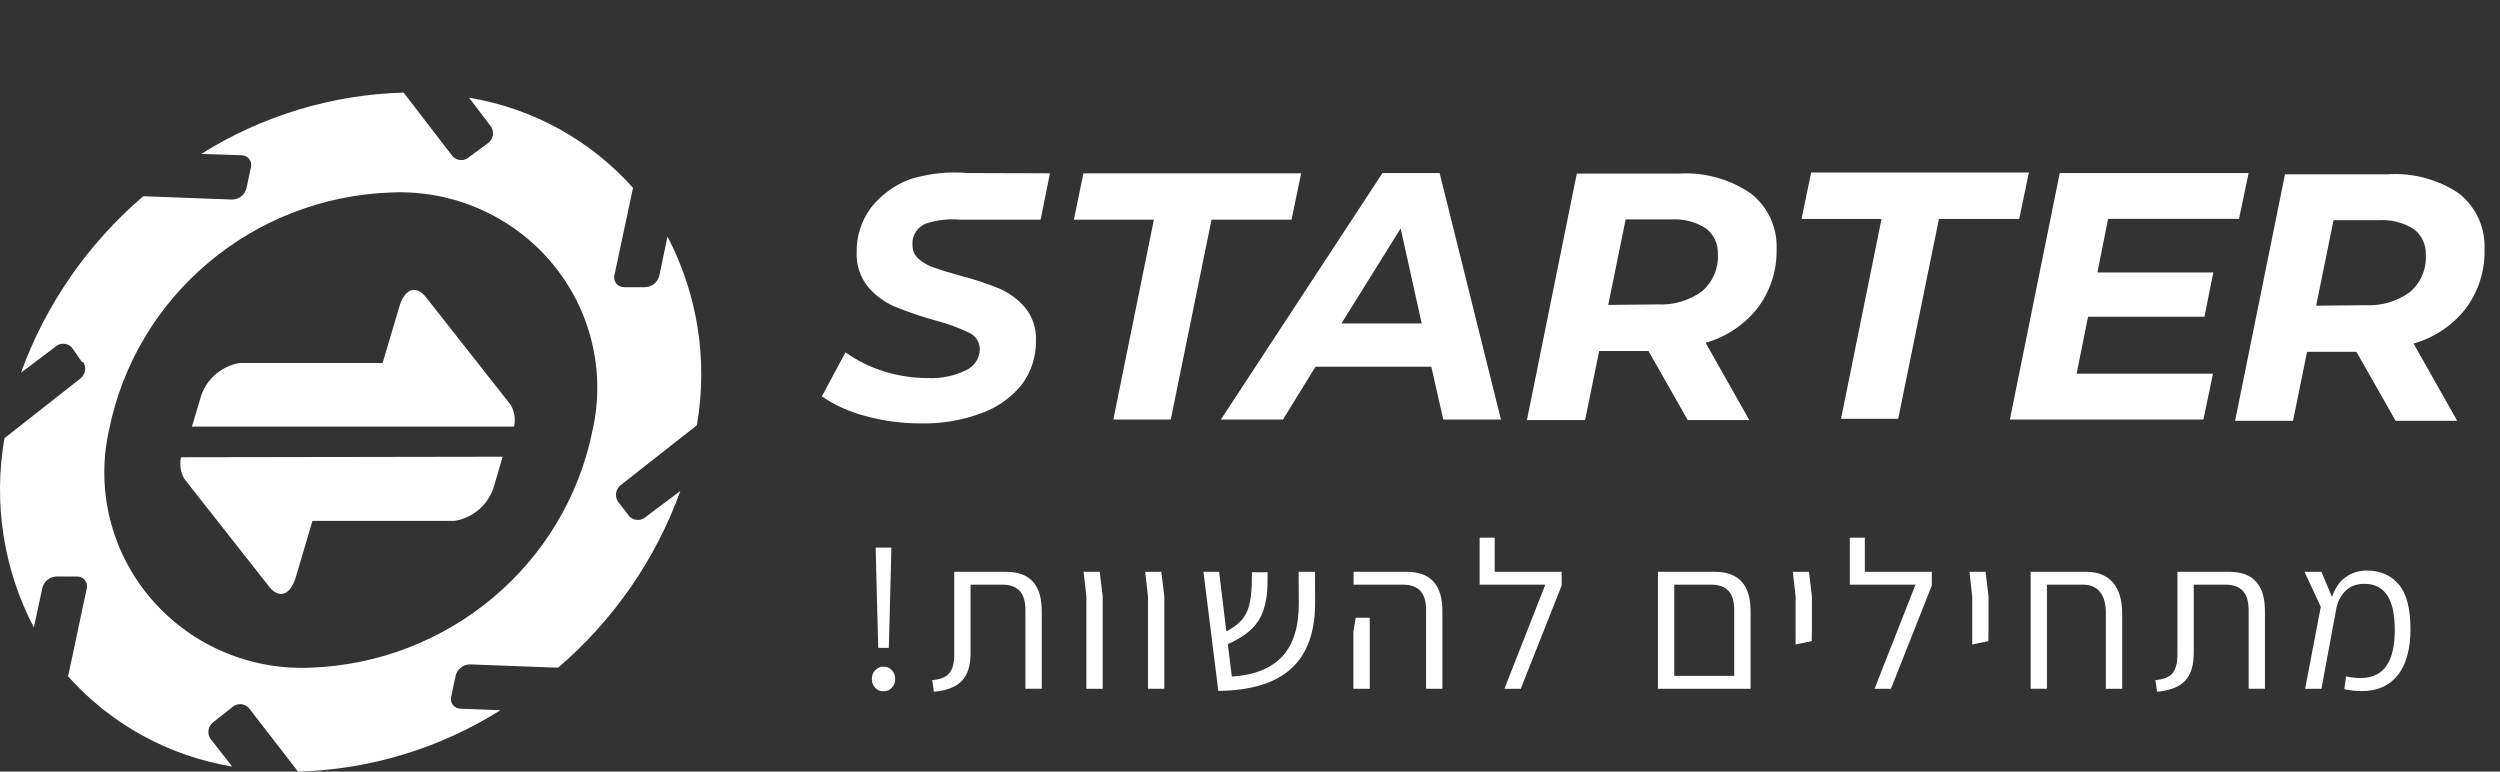 <svg xmlns="http://www.w3.org/2000/svg" width="162" height="50" viewBox="0 0 162 50">
    <rect x="0" y="0" width="162" height="50" fill="#333333" stroke="none"/>
    <g fill="none" fill-rule="evenodd">
        <g fill="#FFF">
            <g>
                <g>
                    <g>
                        <path fill-opacity="0" d="M0 6H162V50H0z" transform="translate(-1157 -2320) translate(0 2218) translate(1157 80) translate(0 22)"/>
                        <path d="M26.154 6l3.186 4.143c.145.147.343.23.55.23.207 0 .406-.083.55-.23l1.153-.842c.358-.243.46-.723.233-1.09l-1.434-1.88c4.115.681 7.869 2.745 10.627 5.842l-1.2 5.644c-.053.19-.012.393.109.55.121.155.31.245.508.242h1.35c.448-.003.834-.31.936-.742l.532-2.542c1.963 3.762 2.63 8.056 1.903 12.23l-4.889 3.844c-.358.244-.46.723-.232 1.09l.75.974c.144.147.343.23.55.23.208 0 .406-.083.551-.23l2.202-1.651c-1.602 4.432-4.332 8.378-7.925 11.455l-5.707-.216c-.446.004-.832.311-.934.743l-.283 1.337c-.053.19-.013.394.109.55.121.156.31.246.508.243l2.57.098c-3.93 2.473-8.462 3.847-13.114 3.978l-3.203-4.143c-.145-.147-.344-.23-.551-.23-.208 0-.406.083-.551.23l-1.15.909c-.36.242-.462.72-.236 1.088l1.42 1.816c-4.114-.681-7.866-2.744-10.63-5.843l1.202-5.66c.057-.187.024-.39-.09-.548-.114-.158-.296-.255-.492-.262H3.678c-.447.004-.833.31-.934.743l-.551 2.56C.223 36.887-.445 32.58.29 28.394l4.89-3.844c.352-.249.446-.727.215-1.09h-.081l-.669-.957c-.144-.147-.343-.23-.55-.23-.207 0-.405.083-.55.23l-2.187 1.651c1.605-4.426 4.336-8.366 7.926-11.438l5.756.215c.447-.004.833-.31.934-.742l.284-1.338c.053-.19.013-.394-.109-.55-.122-.155-.31-.245-.509-.242l-2.602-.082C16.97 7.505 21.501 6.13 26.154 6zm118.308 31.054c1.537 0 2.306.846 2.306 2.54v5.038h-1.057v-5.08c0-.592-.129-1.018-.385-1.276-.256-.26-.622-.389-1.098-.389h-2.074v4.437c0 .801-.187 1.4-.562 1.795-.376.396-.98.63-1.813.705l-.111-.751v-.001c.54-.046.914-.197 1.12-.457.206-.26.31-.654.31-1.182v-5.38h3.364zm-79.263 0c1.537 0 2.306.846 2.306 2.54v5.038h-1.057v-5.08c0-.592-.129-1.018-.385-1.276-.255-.26-.622-.389-1.099-.389h-2.072v4.437c0 .801-.187 1.4-.562 1.795-.376.396-.98.63-1.813.705l-.11-.751v-.001c.54-.046.912-.197 1.118-.457.206-.26.309-.654.309-1.182v-5.38h3.365zm-7.948 6.144c.21 0 .39.075.536.225.15.156.229.366.22.581.007.211-.072.415-.22.567-.138.147-.332.229-.535.225-.202.004-.397-.078-.536-.225-.147-.152-.226-.356-.22-.567 0-.237.074-.43.221-.58.138-.147.332-.23.534-.226zm96.118-6.227c.87 0 1.559.298 2.067.894.507.597.762 1.564.762 2.902 0 1.294-.273 2.286-.817 2.977-.545.693-1.325 1.038-2.342 1.038-.347 0-.723-.041-1.126-.123l.11-.832c.302.072.614.109.934.109.76 0 1.32-.262 1.682-.786.362-.523.543-1.303.543-2.341 0-1.985-.655-2.977-1.964-2.977-.495 0-.893.14-1.195.423-.302.282-.508.651-.617 1.107l-.976 5.27h-1.057l1.015-5.312-1.057-2.266h1.099l.687 1.638c.182-.573.476-1.004.878-1.29.404-.287.86-.431 1.374-.431zm-74.37.083l.468 3.863c.411-.217.731-.453.96-.702.23-.25.396-.557.501-.922.106-.364.168-.834.186-1.407l.014-.805h1.016l-.013.792c-.02 1-.221 1.795-.605 2.382-.384.587-1.039 1.082-1.964 1.482l.26 2.103c1.458-.09 2.546-.526 3.27-1.304.723-.779 1.08-1.941 1.07-3.489l-.012-1.993h1.057l.013 1.952c.009 1.93-.505 3.369-1.545 4.315-1.039.947-2.616 1.429-4.73 1.448l-.962-7.715h1.015zm9.76 2.977v4.601H87.7v-3.688l.15-.913h.908zm46.451-2.977c.733 0 1.3.229 1.703.688.403.461.605 1.14.605 2.043v4.847h-1.058v-4.889c0-.61-.125-1.071-.378-1.385-.251-.315-.62-.472-1.106-.472h-2.334v6.746h-1.057v-7.578h3.625zm-24.082 0c1.538 0 2.308.846 2.308 2.54v5.038h-6v-7.578h3.692zm9.714-2.213v2.213h4.34v.886l-2.65 6.692h-1.059l2.65-6.746h-4.256v-3.045h.975zm-23.986 0v2.213h4.34v.886l-2.65 6.692h-1.059l2.65-6.746h-4.256v-3.045h.975zm-5.694 2.213c1.538 0 2.306.846 2.306 2.54v5.038H92.41v-5.08c0-.592-.128-1.018-.384-1.276-.256-.26-.623-.389-1.098-.389h-3.215v-.833h3.448zm-15.907 0l.192 1.597v5.981H74.39v-5.981l-.18-1.597h1.045zm-3.991 0l.191 1.597v5.981h-1.057v-5.981l-.178-1.597h1.044zm39.631.833h-2.403v5.911h3.886v-4.245c0-.593-.128-1.019-.384-1.277-.257-.26-.623-.389-1.099-.389zM25.417 12.47c-8.994.284-16.603 6.668-18.352 15.4-.862 3.832.123 7.844 2.663 10.855 2.545 3.017 6.355 4.694 10.317 4.543h.002C29.04 42.982 36.649 36.6 38.4 27.868c.861-3.833-.124-7.845-2.665-10.856-2.546-3.017-6.355-4.694-10.318-4.543zM57.76 35.483l-.027 1.202-.138 5.298h-.686l-.138-5.298-.026-1.202h1.015zm70.904 1.57l.193 1.598v2.035l-.013.86-1.045.218V38.65l-.179-1.597h1.044zm-11.443 0l.192 1.598v2.035l-.013.86-1.045.218V38.65h.001l-.18-1.597h1.045zm-84.65-7.457l-.538 1.835c-.324 1.211-1.333 2.12-2.576 2.321h-9.209l-1.076 3.637c-.338 1.136-1.029 1.437-1.685.686l-5.555-7.06c-.231-.423-.303-.915-.202-1.385l20.842-.034zm-5.016-10.398l5.555 7.06c.232.423.304.914.202 1.385H12.437l.539-1.802c.32-1.206 1.322-2.113 2.559-2.32h9.26l1.076-3.637c.337-1.137 1.028-1.437 1.684-.686zm35.195-7.984l5.286.017-.605 3.003h-5.236c-.721-.063-1.448.017-2.138.234-.601.204-.984.79-.926 1.42-.01.337.132.661.387.884.29.251.628.444.994.567.403.145.964.317 1.683.518.865.22 1.715.498 2.542.834.649.279 1.224.7 1.684 1.235.492.602.743 1.363.707 2.136.022 1.033-.305 2.044-.927 2.872-.68.835-1.576 1.47-2.592 1.835-1.258.471-2.595.698-3.94.668-1.24.005-2.476-.164-3.67-.5-.98-.26-1.907-.683-2.744-1.252l1.532-2.854c.758.543 1.6.959 2.493 1.234.92.289 1.879.435 2.844.434.849.04 1.694-.131 2.458-.5.547-.242.901-.776.909-1.369-.002-.473-.286-.9-.724-1.085-.734-.347-1.5-.62-2.29-.818-.869-.245-1.723-.54-2.558-.884-.651-.289-1.227-.723-1.683-1.268-.507-.633-.764-1.428-.724-2.237-.02-1.024.3-2.027.909-2.854.666-.86 1.566-1.514 2.592-1.885 1.21-.364 2.478-.495 3.737-.385zm96.562 1.301c1.125.874 1.753 2.238 1.683 3.656.037 1.381-.396 2.734-1.229 3.84-.854 1.086-2.033 1.874-3.367 2.251l2.828 5.008h-3.99l-2.541-4.473h-3.198l-.91 4.473h-3.754l3.232-15.972h6.582c1.648-.124 3.29.304 4.664 1.217zm-45.84.035c1.103.874 1.716 2.221 1.65 3.621v-.05c.036 1.38-.397 2.733-1.23 3.839-.854 1.086-2.033 1.875-3.367 2.252l2.829 5.009h-3.99l-2.542-4.474h-3.198l-.91 4.473h-3.77l3.232-15.972h6.633c1.657-.098 3.3.36 4.663 1.302zm-20.185-1.336l3.974 15.972h-3.737l-.775-3.42h-7.508l-2.104 3.42h-4.024l10.471-15.972h3.703zm-8.972.017l-.623 3.003h-5.185l-2.642 12.952h-3.722l2.628-12.95h-5.186l.623-3.005h14.107zm61.395-.017l-.623 2.97h-8.484l-.69 3.472h7.508l-.573 2.87h-7.542l-.742 3.69h8.838l-.622 2.97h-12.54l3.231-15.972h12.239zm-14.24-.032l-.624 3.003h-5.201l-2.643 12.952h-3.704l2.625-12.952h-5.184l.622-3.003h14.108zm-40.708 3.62l-3.837 6.16h5.201l-1.364-6.16zm63.398-.533h-2.946l-1.128 5.54 3.182-.033c1.036.061 2.06-.24 2.895-.852.705-.602 1.086-1.498 1.028-2.42.028-.652-.268-1.276-.792-1.668-.668-.418-1.451-.616-2.239-.567zm-45.873-.05h-2.946l-1.128 5.54 3.182-.033c1.035.061 2.06-.24 2.895-.85.705-.603 1.085-1.499 1.028-2.421.028-.652-.268-1.277-.793-1.67-.668-.418-1.45-.616-2.238-.567z" transform="translate(-1157 -2320) translate(0 2218) translate(1157 80) translate(0 22)"/>
                    </g>
                </g>
            </g>
        </g>
    </g>
</svg>
